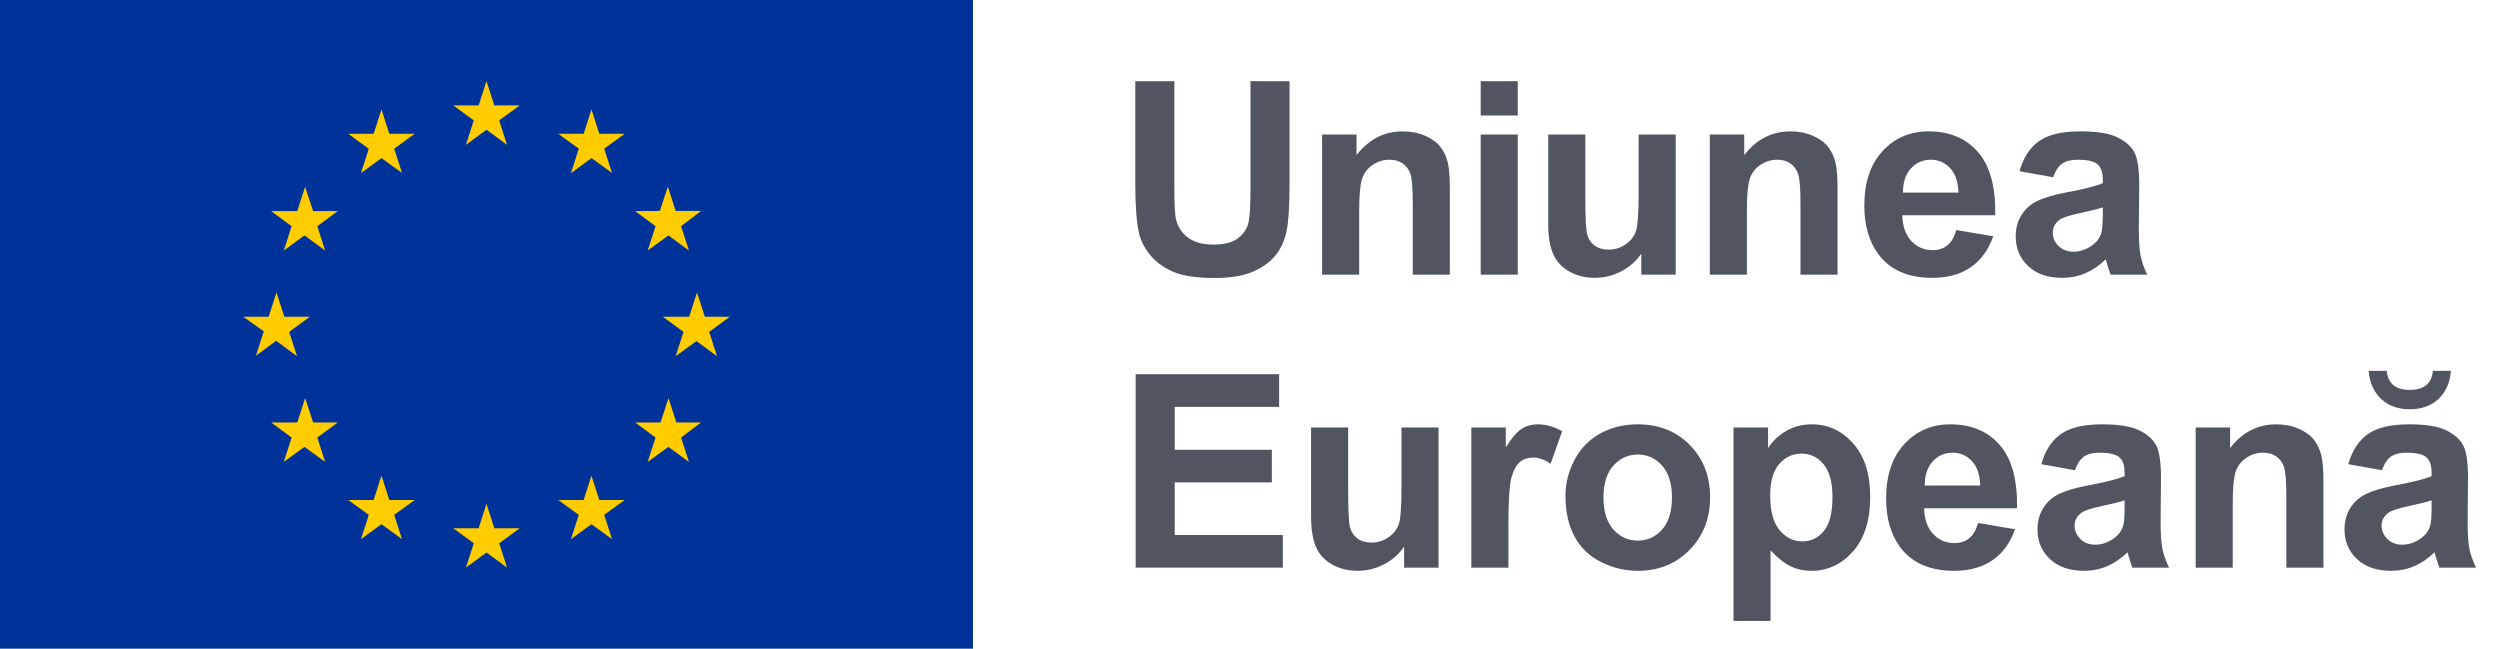 <?xml version="1.0" encoding="UTF-8" ?>
<svg
  width="185px"
  height="48px"
  viewBox="0 0 185 48"
  version="1.1"
  xmlns="http://www.w3.org/2000/svg"
  xmlns:xlink="http://www.w3.org/1999/xlink"
>
    <!-- Generator: Sketch 64 (93537) - https://sketch.com -->
    <title>EU/EU-emblem/standard-version/positive/RO</title>
    <desc>Created with Sketch.</desc>
    <g
    id="EU/EU-emblem/standard-version/positive/RO"
    stroke="none"
    stroke-width="1"
    fill="none"
    fill-rule="evenodd"
  >
        <g id="EU-emblem_standard">
            <g id="EU/EU-emblem/flag/flag-positive">
                <g id="EU_flag">
                    <rect
            id="🌈-flag"
            fill="#003399"
            fill-rule="nonzero"
            x="0"
            y="0"
            width="72"
            height="48"
          />
                    <path
            d="M35.06,8.91 L33.54,7.8 L35.42,7.8 L36,6 L36.58,7.8 L38.46,7.8 L36.94,8.91 L37.52,10.72 L36,9.6 L34.48,10.72 L35.06,8.91 L35.06,8.91 Z M36.94,40.2 L37.52,42 L36,40.89 L34.48,42 L35.06,40.2 L33.54,39.09 L35.42,39.09 L36,37.28 L36.58,39.09 L38.46,39.09 L36.94,40.2 Z M20.46,25.2 L18.94,26.32 L19.52,24.52 L18,23.44 L19.88,23.44 L20.46,21.64 L21.04,23.44 L22.93,23.44 L21.4,24.56 L21.98,26.36 L20.46,25.24 L20.46,25.2 Z M29.17,11 L29.75,12.8 L28.23,11.7 L26.71,12.81 L27.29,11.01 L25.77,9.9 L27.65,9.9 L28.23,8.1 L28.81,9.9 L30.69,9.9 L29.17,11 Z M22,15.62 L22.58,13.82 L23.17,15.62 L25,15.62 L23.48,16.74 L24.06,18.54 L22.53,17.42 L21,18.54 L21.58,16.74 L20.06,15.62 L22,15.62 Z M20.08,31.26 L22,31.26 L22.58,29.46 L23.17,31.26 L25,31.26 L23.48,32.38 L24.06,34.18 L22.53,33.07 L21,34.18 L21.58,32.38 L20.06,31.26 L20.08,31.26 Z M27.29,38.1 L25.77,37 L27.65,37 L28.23,35.2 L28.81,37 L30.69,37 L29.17,38.1 L29.75,39.9 L28.23,38.79 L26.71,39.9 L27.29,38.1 Z M52.48,24.56 L53.06,26.36 L51.54,25.24 L50,26.36 L50.58,24.56 L49.05,23.44 L51,23.44 L51.58,21.64 L52.16,23.44 L54,23.44 L52.48,24.56 Z M42.83,11 L41.31,9.9 L43.19,9.9 L43.77,8.1 L44.35,9.9 L46.23,9.9 L44.71,11 L45.29,12.8 L43.77,11.7 L42.25,12.81 L42.83,11.01 L42.83,11 Z M48.83,15.61 L49.42,13.81 L50,15.61 L51.88,15.61 L50.4,16.74 L50.98,18.54 L49.46,17.42 L47.93,18.54 L48.51,16.74 L47,15.62 L48.83,15.61 Z M50,31.26 L51.88,31.26 L50.4,32.38 L50.98,34.18 L49.46,33.07 L47.93,34.18 L48.51,32.38 L47,31.26 L48.88,31.26 L49.47,29.46 L50.05,31.26 L50,31.26 Z M46.23,37 L44.71,38.1 L45.29,39.9 L43.77,38.79 L42.25,39.9 L42.83,38.1 L41.31,37 L43.19,37 L43.77,35.2 L44.35,37 L46.23,37 Z"
            id="🌈-stars"
            fill="#FFCC00"
            fill-rule="nonzero"
          />
                </g>
            </g>
            <g
        id="🌈-Europeană"
        transform="translate(84.039, 27.445)"
        fill="#515560"
      >
                <polygon
          id="Fill-3"
          points="-3.90798505e-13 14.56 -3.90798505e-13 0.244 10.615 0.244 10.615 2.665 2.891 2.665 2.891 5.839 10.078 5.839 10.078 8.251 2.891 8.251 2.891 12.148 10.889 12.148 10.889 14.56"
        />
                <path
          d="M19.866,14.56 L19.866,13.007 C19.488,13.56 18.992,13.997 18.377,14.316 C17.762,14.635 17.112,14.794 16.428,14.794 C15.732,14.794 15.107,14.642 14.554,14.335 C14,14.029 13.599,13.6 13.352,13.046 C13.105,12.493 12.981,11.728 12.981,10.751 L12.981,4.189 L15.725,4.189 L15.725,8.955 C15.725,10.413 15.776,11.307 15.877,11.635 C15.977,11.964 16.162,12.225 16.428,12.416 C16.695,12.608 17.034,12.705 17.444,12.705 C17.913,12.705 18.333,12.576 18.704,12.319 C19.075,12.061 19.329,11.743 19.466,11.362 C19.602,10.981 19.671,10.048 19.671,8.564 L19.671,4.189 L22.415,4.189 L22.415,14.56 L19.866,14.56 Z"
          id="Fill-4"
        />
                <path
          d="M27.584,14.56 L24.84,14.56 L24.84,4.189 L27.389,4.189 L27.389,5.664 C27.825,4.967 28.217,4.508 28.565,4.287 C28.914,4.065 29.31,3.955 29.752,3.955 C30.377,3.955 30.98,4.127 31.559,4.472 L30.709,6.865 C30.247,6.565 29.817,6.415 29.42,6.415 C29.036,6.415 28.71,6.521 28.443,6.733 C28.177,6.944 27.967,7.327 27.813,7.88 C27.66,8.434 27.584,9.593 27.584,11.357 L27.584,14.56 Z"
          id="Fill-6"
        />
                <path
          d="M34.618,9.375 C34.618,10.404 34.862,11.191 35.35,11.738 C35.839,12.285 36.441,12.559 37.157,12.559 C37.873,12.559 38.473,12.285 38.959,11.738 C39.444,11.191 39.686,10.397 39.686,9.355 C39.686,8.34 39.444,7.559 38.959,7.012 C38.473,6.465 37.873,6.191 37.157,6.191 C36.441,6.191 35.839,6.465 35.35,7.012 C34.862,7.559 34.618,8.346 34.618,9.375 M31.805,9.229 C31.805,8.317 32.03,7.435 32.479,6.582 C32.929,5.729 33.565,5.078 34.389,4.629 C35.212,4.18 36.132,3.955 37.147,3.955 C38.717,3.955 40.002,4.464 41.005,5.483 C42.008,6.502 42.509,7.79 42.509,9.346 C42.509,10.915 42.003,12.215 40.99,13.247 C39.977,14.279 38.703,14.795 37.167,14.795 C36.217,14.795 35.309,14.58 34.447,14.15 C33.585,13.721 32.929,13.091 32.479,12.261 C32.03,11.431 31.805,10.42 31.805,9.229"
          id="Fill-8"
        />
                <path
          d="M46.954,9.199 C46.954,10.365 47.185,11.225 47.647,11.782 C48.109,12.339 48.673,12.617 49.337,12.617 C49.975,12.617 50.506,12.362 50.929,11.85 C51.351,11.339 51.563,10.501 51.563,9.336 C51.563,8.248 51.346,7.441 50.909,6.914 C50.473,6.386 49.933,6.123 49.288,6.123 C48.617,6.123 48.06,6.382 47.618,6.899 C47.176,7.417 46.954,8.183 46.954,9.199 L46.954,9.199 Z M44.239,4.189 L46.798,4.189 L46.798,5.713 C47.13,5.192 47.579,4.769 48.145,4.443 C48.712,4.117 49.34,3.955 50.03,3.955 C51.234,3.955 52.257,4.427 53.097,5.371 C53.936,6.315 54.356,7.63 54.356,9.316 C54.356,11.048 53.933,12.394 53.087,13.354 C52.24,14.315 51.215,14.795 50.011,14.795 C49.437,14.795 48.919,14.681 48.453,14.453 C47.987,14.225 47.498,13.834 46.983,13.281 L46.983,18.506 L44.239,18.506 L44.239,4.189 Z"
          id="Fill-10"
        />
                <path
          d="M62.496,8.486 C62.476,7.692 62.271,7.088 61.881,6.674 C61.49,6.261 61.015,6.054 60.455,6.054 C59.856,6.054 59.361,6.273 58.971,6.709 C58.58,7.145 58.388,7.737 58.394,8.486 L62.496,8.486 Z M62.34,11.259 L65.074,11.718 C64.723,12.721 64.168,13.485 63.409,14.008 C62.65,14.532 61.702,14.795 60.562,14.795 C58.759,14.795 57.425,14.205 56.559,13.027 C55.875,12.083 55.533,10.892 55.533,9.453 C55.533,7.734 55.982,6.388 56.881,5.415 C57.779,4.442 58.915,3.955 60.289,3.955 C61.832,3.955 63.05,4.464 63.941,5.483 C64.833,6.502 65.26,8.063 65.221,10.166 L58.346,10.166 C58.365,10.98 58.587,11.612 59.01,12.065 C59.433,12.518 59.96,12.744 60.592,12.744 C61.021,12.744 61.383,12.627 61.676,12.392 C61.969,12.158 62.19,11.78 62.34,11.259 L62.34,11.259 Z"
          id="Fill-12"
        />
                <path
          d="M73.18,9.58 C72.828,9.697 72.272,9.837 71.51,10 C70.748,10.163 70.25,10.322 70.016,10.478 C69.658,10.732 69.479,11.055 69.479,11.445 C69.479,11.83 69.622,12.162 69.909,12.441 C70.195,12.721 70.56,12.861 71.002,12.861 C71.497,12.861 71.969,12.699 72.418,12.373 C72.75,12.125 72.968,11.823 73.073,11.465 C73.144,11.23 73.18,10.785 73.18,10.127 L73.18,9.58 Z M69.508,7.353 L67.018,6.904 C67.298,5.902 67.78,5.16 68.463,4.678 C69.147,4.196 70.162,3.955 71.51,3.955 C72.734,3.955 73.646,4.1 74.244,4.39 C74.843,4.679 75.265,5.047 75.509,5.493 C75.753,5.939 75.875,6.758 75.875,7.949 L75.846,11.152 C75.846,12.064 75.89,12.736 75.978,13.169 C76.066,13.602 76.23,14.066 76.471,14.56 L73.756,14.56 C73.685,14.378 73.597,14.108 73.492,13.75 C73.447,13.587 73.414,13.48 73.395,13.428 C72.926,13.883 72.425,14.225 71.891,14.453 C71.357,14.681 70.787,14.795 70.182,14.795 C69.115,14.795 68.273,14.505 67.658,13.926 C67.042,13.346 66.735,12.614 66.735,11.728 C66.735,11.142 66.874,10.62 67.155,10.161 C67.435,9.702 67.826,9.351 68.331,9.106 C68.836,8.862 69.564,8.649 70.514,8.467 C71.796,8.226 72.685,8.001 73.18,7.793 L73.18,7.519 C73.18,6.992 73.05,6.616 72.789,6.392 C72.529,6.167 72.037,6.055 71.315,6.055 C70.826,6.055 70.446,6.151 70.172,6.343 C69.899,6.535 69.677,6.872 69.508,7.353 L69.508,7.353 Z"
          id="Fill-14"
        />
                <path
          d="M87.894,14.56 L85.15,14.56 L85.15,9.267 C85.15,8.147 85.091,7.423 84.974,7.094 C84.856,6.766 84.665,6.51 84.403,6.328 C84.138,6.145 83.822,6.054 83.451,6.054 C82.975,6.054 82.549,6.185 82.171,6.445 C81.793,6.705 81.534,7.05 81.394,7.48 C81.254,7.91 81.184,8.704 81.184,9.863 L81.184,14.56 L78.441,14.56 L78.441,4.189 L80.99,4.189 L80.99,5.712 C81.894,4.54 83.034,3.955 84.407,3.955 C85.013,3.955 85.567,4.063 86.067,4.282 C86.569,4.5 86.948,4.778 87.206,5.117 C87.462,5.455 87.641,5.839 87.743,6.269 C87.843,6.699 87.894,7.314 87.894,8.115 L87.894,14.56 Z"
          id="Fill-16"
        />
                <path
          d="M95.899,9.58 C95.547,9.697 94.991,9.837 94.229,10 C93.467,10.163 92.969,10.322 92.735,10.478 C92.377,10.732 92.198,11.055 92.198,11.445 C92.198,11.83 92.341,12.162 92.628,12.441 C92.914,12.721 93.279,12.861 93.721,12.861 C94.216,12.861 94.688,12.699 95.137,12.373 C95.469,12.125 95.687,11.823 95.792,11.465 C95.863,11.23 95.899,10.785 95.899,10.127 L95.899,9.58 Z M95.997,3.64153152e-14 L97.335,3.64153152e-14 C97.256,0.885 96.946,1.58 96.402,2.085 C95.858,2.589 95.154,2.842 94.288,2.842 C93.421,2.842 92.717,2.589 92.173,2.085 C91.629,1.58 91.319,0.885 91.241,3.64153152e-14 L92.579,3.64153152e-14 C92.625,0.462 92.787,0.812 93.067,1.05 C93.347,1.288 93.753,1.406 94.288,1.406 C94.822,1.406 95.228,1.288 95.508,1.05 C95.789,0.812 95.951,0.462 95.997,3.64153152e-14 L95.997,3.64153152e-14 Z M92.227,7.353 L89.737,6.904 C90.017,5.902 90.499,5.16 91.182,4.678 C91.866,4.196 92.881,3.955 94.229,3.955 C95.453,3.955 96.365,4.1 96.963,4.39 C97.562,4.679 97.984,5.047 98.228,5.493 C98.472,5.939 98.594,6.758 98.594,7.949 L98.565,11.152 C98.565,12.064 98.609,12.736 98.697,13.169 C98.785,13.602 98.949,14.066 99.19,14.56 L96.475,14.56 C96.404,14.378 96.316,14.108 96.211,13.75 C96.166,13.587 96.133,13.48 96.114,13.428 C95.645,13.883 95.144,14.225 94.61,14.453 C94.076,14.681 93.506,14.795 92.901,14.795 C91.834,14.795 90.992,14.505 90.377,13.926 C89.761,13.346 89.454,12.614 89.454,11.728 C89.454,11.142 89.593,10.62 89.874,10.161 C90.154,9.702 90.545,9.351 91.05,9.106 C91.555,8.862 92.283,8.649 93.233,8.467 C94.515,8.226 95.404,8.001 95.899,7.793 L95.899,7.519 C95.899,6.992 95.769,6.616 95.508,6.392 C95.248,6.167 94.756,6.055 94.034,6.055 C93.545,6.055 93.165,6.151 92.891,6.343 C92.618,6.535 92.396,6.872 92.227,7.353 L92.227,7.353 Z"
          id="Fill-18"
        />
            </g>
            <g
        id="🌈-Uniunea"
        transform="translate(84.011, 6.009)"
        fill="#515560"
      >
                <path
          d="M-3.69482223e-13,0 L2.891,0 L2.891,7.754 C2.891,8.984 2.927,9.782 2.998,10.146 C3.122,10.732 3.416,11.203 3.882,11.558 C4.348,11.913 4.983,12.09 5.791,12.09 C6.611,12.09 7.229,11.922 7.646,11.587 C8.063,11.251 8.313,10.84 8.398,10.352 C8.483,9.863 8.525,9.053 8.525,7.92 L8.525,0 L11.416,0 L11.416,7.52 C11.416,9.238 11.338,10.453 11.182,11.162 C11.025,11.872 10.737,12.471 10.317,12.959 C9.897,13.447 9.336,13.836 8.633,14.126 C7.93,14.416 7.012,14.561 5.879,14.561 C4.512,14.561 3.475,14.403 2.769,14.087 C2.063,13.771 1.504,13.361 1.094,12.856 C0.684,12.352 0.413,11.823 0.283,11.27 C0.095,10.449 -3.69482223e-13,9.238 -3.69482223e-13,7.637 L-3.69482223e-13,0 Z"
          id="Fill-21"
        />
                <path
          d="M23.277,14.317 L20.533,14.317 L20.533,9.024 C20.533,7.904 20.474,7.18 20.357,6.851 C20.24,6.523 20.049,6.267 19.786,6.085 C19.522,5.902 19.205,5.811 18.834,5.811 C18.358,5.811 17.932,5.942 17.554,6.202 C17.176,6.462 16.918,6.807 16.778,7.237 C16.638,7.667 16.568,8.461 16.568,9.62 L16.568,14.317 L13.824,14.317 L13.824,3.946 L16.373,3.946 L16.373,5.469 C17.278,4.297 18.417,3.712 19.791,3.712 C20.396,3.712 20.95,3.82 21.451,4.039 C21.952,4.257 22.332,4.535 22.589,4.874 C22.845,5.212 23.025,5.596 23.126,6.026 C23.226,6.456 23.277,7.071 23.277,7.872 L23.277,14.317 Z"
          id="Fill-23"
        />
                <path
          d="M25.56,14.317 L28.304,14.317 L28.304,3.946 L25.56,3.946 L25.56,14.317 Z M25.56,2.539 L28.304,2.539 L28.304,-4.51194637e-13 L25.56,-4.51194637e-13 L25.56,2.539 Z"
          id="Fill-25"
        />
                <path
          d="M37.443,14.317 L37.443,12.764 C37.065,13.317 36.569,13.754 35.954,14.073 C35.339,14.392 34.689,14.551 34.005,14.551 C33.309,14.551 32.684,14.399 32.131,14.092 C31.577,13.786 31.176,13.357 30.929,12.803 C30.682,12.25 30.558,11.485 30.558,10.508 L30.558,3.946 L33.302,3.946 L33.302,8.712 C33.302,10.17 33.353,11.064 33.454,11.392 C33.554,11.721 33.739,11.982 34.005,12.173 C34.272,12.365 34.611,12.462 35.021,12.462 C35.49,12.462 35.91,12.333 36.281,12.076 C36.652,11.818 36.906,11.5 37.043,11.119 C37.179,10.738 37.248,9.805 37.248,8.321 L37.248,3.946 L39.992,3.946 L39.992,14.317 L37.443,14.317 Z"
          id="Fill-27"
        />
                <path
          d="M51.967,14.317 L49.223,14.317 L49.223,9.024 C49.223,7.904 49.164,7.18 49.047,6.851 C48.93,6.523 48.739,6.267 48.476,6.085 C48.212,5.902 47.895,5.811 47.524,5.811 C47.048,5.811 46.622,5.942 46.244,6.202 C45.866,6.462 45.608,6.807 45.468,7.237 C45.328,7.667 45.258,8.461 45.258,9.62 L45.258,14.317 L42.514,14.317 L42.514,3.946 L45.063,3.946 L45.063,5.469 C45.968,4.297 47.107,3.712 48.481,3.712 C49.086,3.712 49.64,3.82 50.141,4.039 C50.642,4.257 51.022,4.535 51.279,4.874 C51.535,5.212 51.715,5.596 51.816,6.026 C51.916,6.456 51.967,7.071 51.967,7.872 L51.967,14.317 Z"
          id="Fill-28"
        />
                <path
          d="M60.912,8.243 C60.892,7.449 60.687,6.845 60.297,6.431 C59.906,6.018 59.431,5.811 58.871,5.811 C58.272,5.811 57.777,6.03 57.387,6.466 C56.996,6.902 56.804,7.494 56.81,8.243 L60.912,8.243 Z M60.756,11.016 L63.49,11.475 C63.139,12.478 62.584,13.242 61.825,13.765 C61.066,14.289 60.118,14.552 58.978,14.552 C57.175,14.552 55.841,13.962 54.975,12.784 C54.291,11.84 53.949,10.649 53.949,9.21 C53.949,7.491 54.398,6.145 55.297,5.172 C56.195,4.199 57.331,3.712 58.705,3.712 C60.248,3.712 61.466,4.221 62.357,5.24 C63.249,6.259 63.676,7.82 63.637,9.923 L56.762,9.923 C56.781,10.737 57.003,11.369 57.426,11.822 C57.849,12.275 58.376,12.501 59.008,12.501 C59.437,12.501 59.799,12.384 60.092,12.149 C60.385,11.915 60.606,11.537 60.756,11.016 L60.756,11.016 Z"
          id="Fill-29"
        />
                <path
          d="M71.596,9.336 C71.244,9.453 70.688,9.593 69.926,9.756 C69.164,9.919 68.666,10.078 68.432,10.234 C68.074,10.488 67.895,10.811 67.895,11.201 C67.895,11.586 68.038,11.918 68.325,12.197 C68.611,12.477 68.976,12.617 69.418,12.617 C69.913,12.617 70.385,12.455 70.834,12.129 C71.166,11.881 71.384,11.579 71.489,11.221 C71.56,10.986 71.596,10.541 71.596,9.883 L71.596,9.336 Z M67.924,7.109 L65.434,6.66 C65.714,5.658 66.196,4.916 66.879,4.434 C67.563,3.952 68.578,3.711 69.926,3.711 C71.15,3.711 72.062,3.856 72.66,4.146 C73.259,4.435 73.681,4.803 73.925,5.249 C74.169,5.695 74.291,6.514 74.291,7.705 L74.262,10.908 C74.262,11.82 74.306,12.492 74.394,12.925 C74.482,13.358 74.646,13.822 74.887,14.316 L72.172,14.316 C72.101,14.134 72.013,13.864 71.908,13.506 C71.863,13.343 71.83,13.236 71.811,13.184 C71.342,13.639 70.841,13.981 70.307,14.209 C69.773,14.437 69.203,14.551 68.598,14.551 C67.531,14.551 66.689,14.261 66.074,13.682 C65.458,13.102 65.151,12.37 65.151,11.484 C65.151,10.898 65.29,10.376 65.571,9.917 C65.851,9.458 66.242,9.107 66.747,8.862 C67.252,8.618 67.98,8.405 68.93,8.223 C70.212,7.982 71.101,7.757 71.596,7.549 L71.596,7.275 C71.596,6.748 71.466,6.372 71.205,6.148 C70.945,5.923 70.453,5.811 69.731,5.811 C69.242,5.811 68.862,5.907 68.588,6.099 C68.315,6.291 68.093,6.628 67.924,7.109 L67.924,7.109 Z"
          id="Fill-30"
        />
            </g>
        </g>
    </g>
</svg>